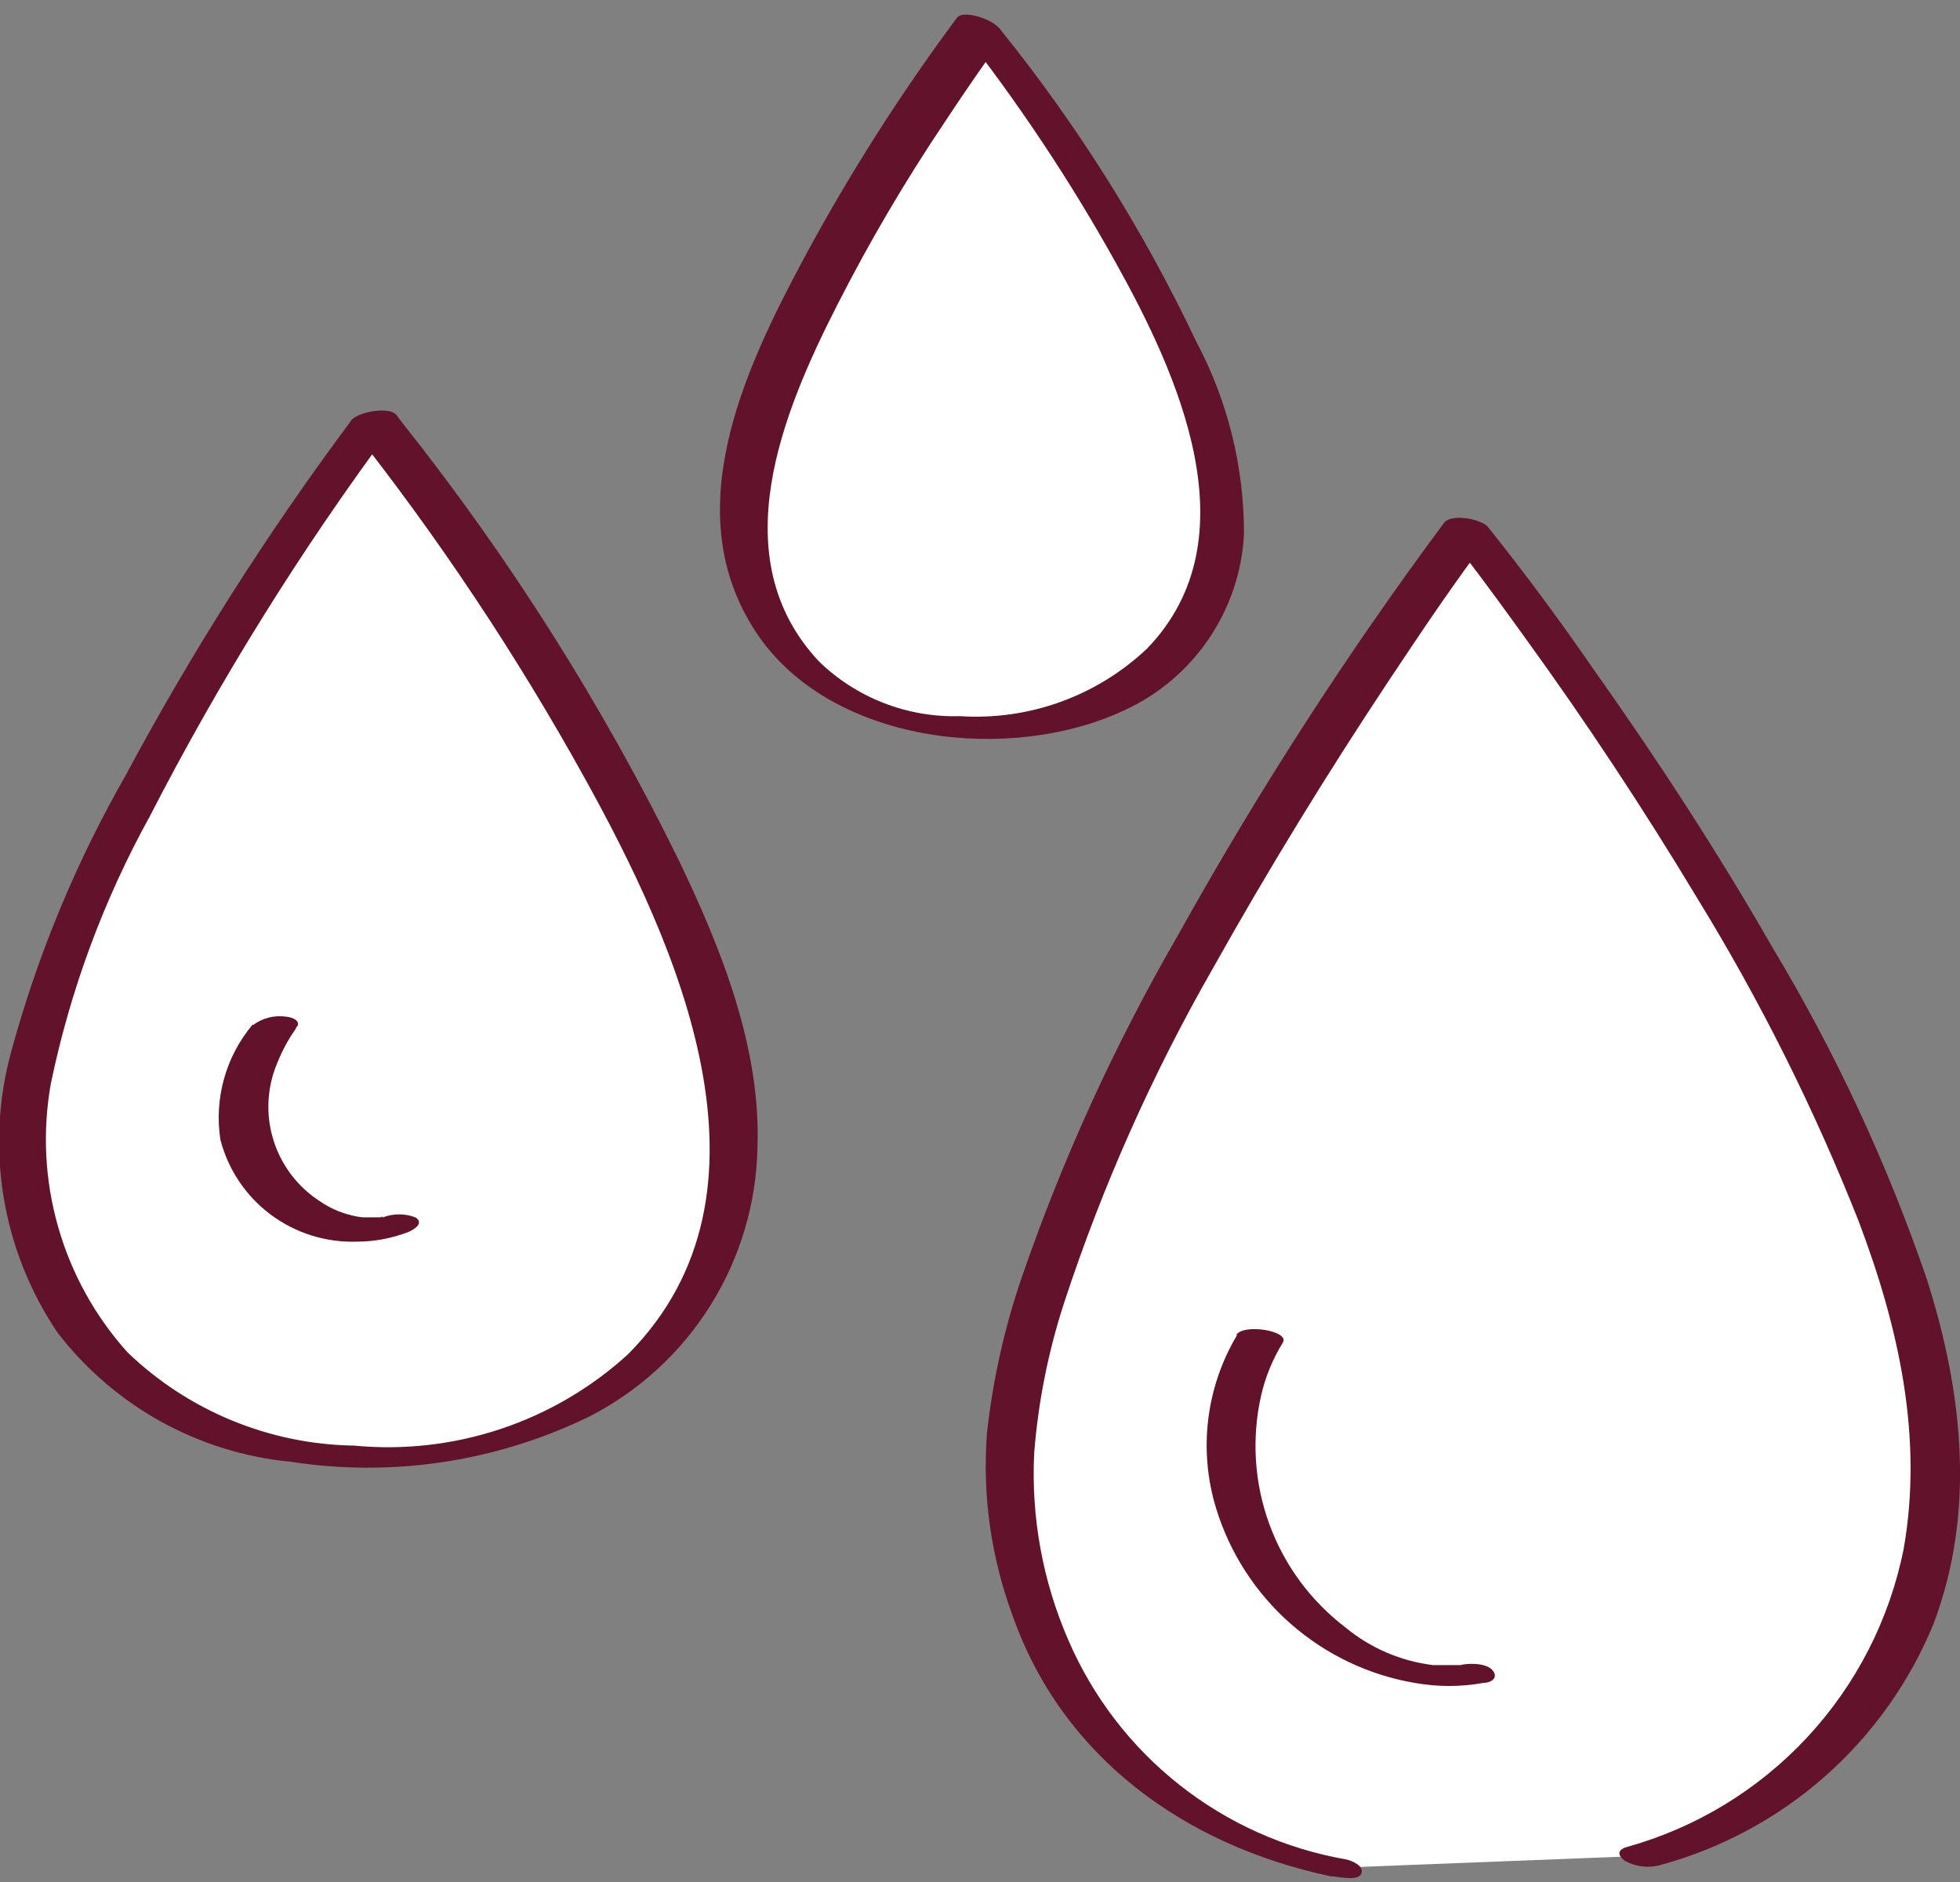 <svg width="50" height="48" viewBox="0 0 50 48" fill="none" xmlns="http://www.w3.org/2000/svg">
<rect x="0" y="0" width="50" height="48" fill="#808080" stroke="none"/>
<g clip-path="url(#clip0_675:4840)">
<path d="M9.554 10.734C9.554 10.734 -0.198 23.798 0.644 29.991C1.486 36.184 6.614 37.142 9.587 37.142C14.377 37.142 18.737 34.533 18.737 28.959C18.712 22.287 9.554 10.734 9.554 10.734Z" fill="white"/>
<path d="M8.935 10.759C6.8 13.624 4.882 16.644 3.196 19.793C1.924 22.018 0.942 24.396 0.273 26.87C-0.049 28.071 -0.109 29.327 0.096 30.554C0.301 31.78 0.767 32.949 1.462 33.98C2.175 34.911 3.073 35.684 4.098 36.253C5.124 36.821 6.256 37.172 7.424 37.283C10.008 37.681 12.651 37.283 15.004 36.143C16.281 35.497 17.358 34.515 18.118 33.303C18.879 32.092 19.296 30.695 19.323 29.265C19.414 26.713 18.398 24.195 17.316 21.94C15.372 17.979 13.008 14.239 10.264 10.784L10.116 10.586C9.893 10.305 8.728 10.586 8.951 10.891C11.176 13.703 13.167 16.691 14.905 19.826C17.259 24.071 20.149 30.388 16.02 34.541C15.083 35.396 13.977 36.044 12.774 36.445C11.57 36.846 10.296 36.991 9.034 36.87C6.876 36.838 4.81 35.988 3.254 34.492C2.427 33.574 1.822 32.479 1.483 31.291C1.143 30.103 1.08 28.854 1.297 27.638C1.792 25.251 2.644 22.951 3.823 20.817C5.605 17.351 7.668 14.037 9.992 10.908L10.116 10.735C10.264 10.528 9.719 10.495 9.645 10.495C9.515 10.487 9.384 10.506 9.262 10.552C9.14 10.597 9.028 10.668 8.935 10.759Z" fill="#62122B"/>
<path d="M24.988 0.71C24.988 0.71 18.381 9.529 18.976 13.707C19.571 17.886 23.006 18.53 25.004 18.53C28.241 18.53 31.181 16.771 31.181 13.014C31.181 8.505 24.988 0.71 24.988 0.71Z" fill="white"/>
<path d="M24.418 0.445C22.969 2.393 21.663 4.444 20.512 6.581C18.96 9.479 17.209 13.187 19.389 16.275C21.338 19 25.814 19.463 28.679 18.117C29.547 17.72 30.291 17.093 30.829 16.304C31.368 15.515 31.681 14.595 31.734 13.641C31.742 11.919 31.322 10.223 30.512 8.703C29.175 5.884 27.512 3.232 25.558 0.801C25.354 0.588 25.075 0.464 24.781 0.454C24.641 0.454 24.286 0.454 24.468 0.701C25.951 2.582 27.282 4.579 28.448 6.672C30.033 9.512 31.974 13.716 29.273 16.531C28.638 17.135 27.884 17.601 27.06 17.9C26.236 18.198 25.359 18.323 24.484 18.265C23.822 18.285 23.164 18.171 22.547 17.931C21.93 17.692 21.367 17.331 20.892 16.87C18.415 14.227 19.967 10.511 21.354 7.787C22.173 6.177 23.089 4.619 24.096 3.121C24.434 2.609 24.781 2.097 25.136 1.593L25.467 1.131L25.558 1.007C25.772 0.635 24.641 0.198 24.418 0.445Z" fill="#62122B"/>
<path d="M41.932 47.332C46.185 46.036 49.405 42.749 49.405 37.291C49.405 28.571 37.415 13.484 37.415 13.484C37.415 13.484 24.682 30.553 25.78 38.629C26.606 44.673 30.545 46.886 34.104 47.638" fill="white"/>
<path d="M42.337 47.572C43.896 47.152 45.337 46.379 46.548 45.312C47.76 44.245 48.709 42.913 49.323 41.42C50.413 38.546 50.066 35.474 49.149 32.609C48.139 29.666 46.822 26.837 45.219 24.17C43.798 21.692 42.238 19.306 40.586 16.977C39.761 15.78 38.877 14.591 37.96 13.443C37.795 13.237 37.019 13.088 36.837 13.336C34.346 16.69 32.079 20.204 30.049 23.856C28.446 26.625 27.113 29.543 26.069 32.568C25.625 33.86 25.326 35.198 25.177 36.556C25.059 38.126 25.279 39.703 25.822 41.18C27.102 44.839 30.248 47.068 33.939 47.853C34.096 47.853 34.624 47.993 34.723 47.795C34.822 47.597 34.492 47.456 34.335 47.423C32.785 47.153 31.327 46.501 30.092 45.526C28.856 44.552 27.883 43.285 27.258 41.841C26.6 40.334 26.3 38.694 26.383 37.052C26.486 35.746 26.744 34.457 27.151 33.212C28.125 30.247 29.398 27.389 30.95 24.682C32.337 22.204 33.856 19.727 35.458 17.316C36.284 16.077 37.11 14.838 38.026 13.641L36.903 13.534V13.583C36.903 13.509 36.903 13.583 36.978 13.674L37.415 14.244C37.927 14.913 38.423 15.598 38.918 16.284C40.465 18.42 41.921 20.622 43.286 22.89C44.901 25.517 46.282 28.28 47.415 31.147C48.431 33.831 49.067 36.639 48.563 39.504C48.204 41.301 47.353 42.964 46.105 44.307C44.857 45.649 43.261 46.62 41.495 47.109C41.255 47.184 41.263 47.316 41.445 47.456C41.696 47.597 41.989 47.644 42.271 47.588L42.337 47.572Z" fill="#62122B"/>
<path d="M6.994 26.168C6.994 26.168 5.343 28.249 6.796 30.14C7.145 30.665 7.659 31.06 8.257 31.262C8.855 31.463 9.503 31.461 10.099 31.255" fill="white"/>
<path d="M6.449 26.127C6.108 26.53 5.858 27.002 5.716 27.511C5.573 28.019 5.542 28.553 5.624 29.075C5.823 29.837 6.276 30.509 6.908 30.98C7.54 31.451 8.312 31.693 9.1 31.668C9.552 31.668 10 31.584 10.421 31.42C10.578 31.354 10.826 31.189 10.595 31.048C10.329 30.947 10.035 30.947 9.769 31.048H9.728C9.62 31.048 9.893 31.007 9.728 31.048H9.637C9.538 31.048 9.785 31.048 9.637 31.048H9.513C9.373 31.048 9.629 31.048 9.472 31.048H9.257C9.151 31.038 9.046 31.019 8.943 30.99C8.672 30.924 8.414 30.809 8.183 30.652C7.607 30.288 7.179 29.731 6.976 29.08C6.773 28.43 6.809 27.728 7.077 27.101C7.17 26.869 7.283 26.645 7.415 26.432L7.548 26.234C7.548 26.184 7.63 26.127 7.548 26.234C7.713 26.036 7.465 25.945 7.283 25.928C6.991 25.889 6.694 25.966 6.458 26.143L6.449 26.127Z" fill="#62122B"/>
<path d="M32.155 34.145C31.591 35.116 31.336 36.236 31.424 37.356C31.513 38.476 31.941 39.542 32.651 40.413C34.855 43.294 37.531 42.683 37.531 42.683" fill="white"/>
<path d="M31.561 34.046C31.166 34.705 30.915 35.439 30.822 36.202C30.73 36.964 30.798 37.738 31.024 38.472C31.373 39.611 32.032 40.63 32.928 41.416C33.823 42.202 34.919 42.724 36.094 42.923C36.67 43.026 37.26 43.026 37.837 42.923C38.026 42.923 38.241 42.799 38.076 42.601C37.911 42.403 37.44 42.419 37.25 42.468H37.192C37.019 42.468 37.25 42.468 37.102 42.468H36.556C35.737 42.368 34.964 42.036 34.327 41.511C33.438 40.835 32.761 39.917 32.379 38.867C31.997 37.817 31.925 36.68 32.172 35.59C32.281 35.114 32.468 34.659 32.725 34.244C32.915 33.947 31.734 33.748 31.536 34.046H31.561Z" fill="#62122B"/>
</g>
<defs>
<clipPath id="clip0_675:4840">
<rect width="50" height="47.531" fill="white" transform="translate(0 0.379)"/>
</clipPath>
</defs>
</svg>

